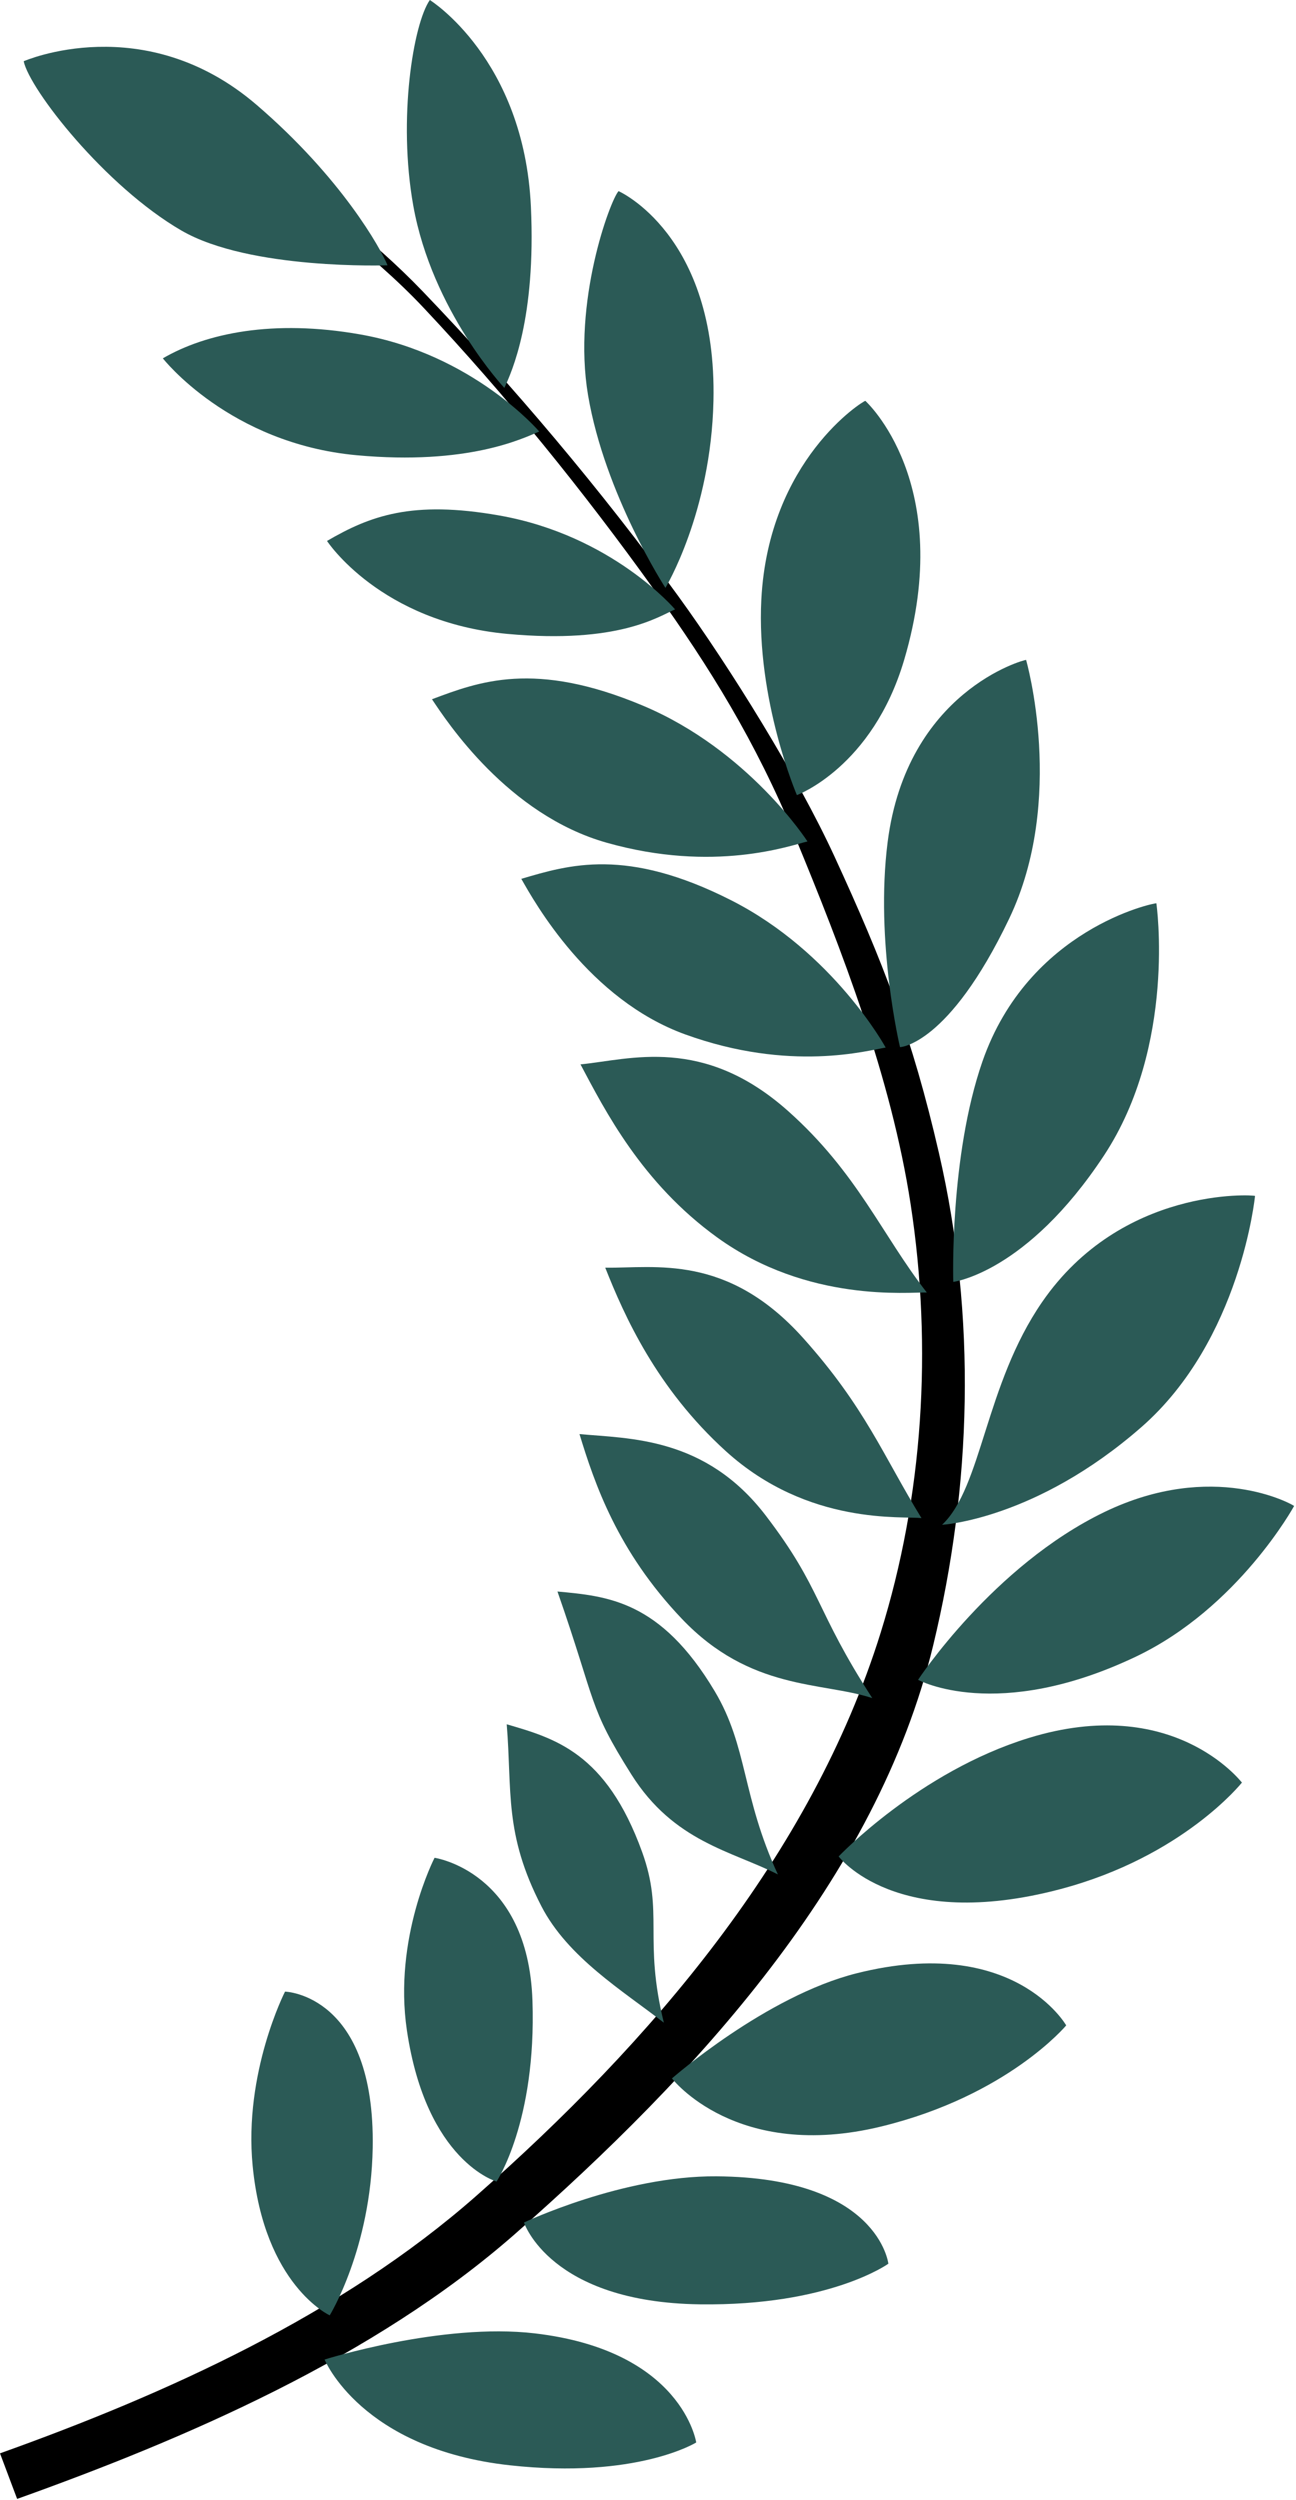 <?xml version="1.0" encoding="UTF-8"?>
<svg width="416px" height="802px" viewBox="0 0 416 802" version="1.1" xmlns="http://www.w3.org/2000/svg" xmlns:xlink="http://www.w3.org/1999/xlink">
    <title>Group</title>
    <g id="Page-1" stroke="none" stroke-width="1" fill="none" fill-rule="evenodd">
        <g id="Artboard" transform="translate(-1469, -212)" fill-rule="nonzero">
            <g id="Group" transform="translate(1469, 212)">
                <path d="M80.891,49.007 C99.169,61.284 119.37,76.487 135.651,93.444 C164.538,123.53 193.187,157.448 217.81,191.385 C234.444,214.311 256.025,249.1 267.816,274.69 C283.507,308.746 292.801,332.605 301.413,370.022 C313.545,422.735 311.873,476.832 299.55,527.832 C281.421,602.863 223.4,665.642 165.42,716.602 C120.062,756.465 59.08,782.544 5.5,801.7 L0,787.08 C53.098,768.098 109.37,742.761 152.84,704.508 C208.757,655.305 260.4,595.298 282.69,523.778 C296.256,480.247 299.406,432.483 292.287,386.238 C286.049,345.722 270.369,305.117 255.094,268.198 C242.536,237.849 227.894,214.207 210.034,189.306 C187.389,157.732 162.505,126.941 136.053,98.826 C118.93,80.627 96.03,64.197 77.638,51.844 L80.891,49.007 Z" id="path3862" fill="#000000"></path>
                <path d="M104.191,756.985 C104.191,756.985 141.825,745.087 171.691,748.592 C219.106,754.156 223.477,783.592 223.477,783.592 C223.477,783.592 204.455,795.401 163.655,790.913 C115.859,785.656 104.191,756.985 104.191,756.985 L104.191,756.985 Z" id="path3864" fill="#2B5A56"></path>
                <path d="M168.191,713.025 C168.191,713.025 199.907,697.981 229.977,698.204 C282.035,698.59 285.156,726.24 285.156,726.24 C285.156,726.24 266.313,739.835 224.62,739.276 C176.54,738.631 168.191,713.026 168.191,713.026 L168.191,713.025 Z" id="path3866" fill="#2B5A56"></path>
                <path d="M215.691,666.795 C215.691,666.795 245.848,640.365 275.017,633.056 C325.515,620.403 342.241,649.786 342.241,649.786 C342.241,649.786 323.47,672.306 282.964,682.197 C236.253,693.603 215.691,666.795 215.691,666.795 Z" id="path3868" fill="#2B5A56"></path>
                <path d="M269.191,595.585 C269.191,595.585 294.981,568.4 330.285,557.553 C376.358,543.397 398.014,571.189 398.646,571.884 C398.646,571.884 379.767,595.646 340.38,606.063 C287.548,620.036 269.191,595.585 269.191,595.585 L269.191,595.585 Z" id="path3870" fill="#2B5A56"></path>
                <path d="M294.691,538.915 C294.691,538.915 318.71,502.339 354.535,485.075 C389.341,468.301 414.764,482.587 415.396,483.149 C415.396,483.149 397.519,515.819 364.629,531.474 C319.942,552.745 294.691,538.915 294.691,538.915 L294.691,538.915 Z" id="path3872" fill="#2B5A56"></path>
                <path d="M302.39,489.185 C315.208,477.126 316.165,444.347 334.489,417.744 C360.052,380.633 402.218,383.325 402.849,383.672 C402.849,383.672 398.335,429.906 366.368,457.85 C332.395,487.547 302.39,489.185 302.39,489.185 L302.39,489.185 Z" id="path3874" fill="#2B5A56"></path>
                <path d="M305.991,411.255 C305.991,411.255 304.747,371.07 315.344,340.554 C330.127,297.985 370.481,289.628 371.183,289.795 C371.183,289.795 377.727,335.314 354.334,370.747 C329.474,408.404 305.99,411.255 305.99,411.255 L305.991,411.255 Z" id="path3876" fill="#2B5A56"></path>
                <path d="M288.891,335.945 C288.891,335.945 280.841,302.21 284.919,270.165 C291.066,221.868 328.649,211.644 329.367,211.714 C329.367,211.714 342.251,256.447 323.923,294.745 C304.443,335.447 288.892,335.945 288.892,335.945 L288.891,335.945 Z" id="path3878" fill="#2B5A56"></path>
                <path d="M255.791,255.086 C255.791,255.086 242.702,224.569 244.379,192.31 C246.707,147.539 277.044,128.625 277.764,128.599 C277.764,128.599 307.015,154.973 290.215,211.744 C280.024,246.181 255.79,255.086 255.79,255.086 L255.791,255.086 Z" id="path3880" fill="#2B5A56"></path>
                <path d="M213.591,188.605 C213.591,188.605 194.14,158.643 188.759,126.791 C183.707,96.888 195.839,64.31 198.548,61.316 C198.548,61.316 230.197,75.226 229.012,128.61 C228.215,164.515 213.59,188.605 213.59,188.605 L213.591,188.605 Z" id="path3882" fill="#2B5A56"></path>
                <path d="M161.891,124.455 C161.891,124.455 138.699,99.758 132.658,65.989 C127.651,38 132.692,7.59 137.968,0 C137.968,0 168.218,18.795 170.416,66.327 C172.075,102.202 164.29,119.277 161.891,124.455 L161.891,124.455 Z" id="path3884" fill="#2B5A56"></path>
                <path d="M124.391,85.112 C124.391,85.112 80.192,86.709 58.225,73.955 C33.636,59.679 9.506,28.692 7.602,19.646 C7.602,19.646 46.314,2.671 82.408,33.678 C109.65,57.08 122.27,79.815 124.391,85.112 Z" id="path3886" fill="#2B5A56"></path>
                <path d="M173.092,138.435 C173.092,138.435 151.95,113.683 115.622,107.288 C87.62,102.359 66.093,106.91 52.272,114.963 C52.272,114.963 73.594,142.281 114.462,146.047 C150.224,149.342 167.838,140.662 173.092,138.435 L173.092,138.435 Z" id="path3888" fill="#2B5A56"></path>
                <path d="M216.692,195.505 C216.692,195.505 196.561,171.763 160.232,165.369 C132.23,160.44 118.784,165.496 104.963,173.549 C104.963,173.549 121.992,199.605 162.86,203.37 C198.622,206.665 211.438,197.732 216.692,195.506 L216.692,195.505 Z" id="path3890" fill="#2B5A56"></path>
                <path d="M259.191,269.955 C259.191,269.955 240.386,240.693 206.383,226.393 C171.54,211.739 153.644,218.736 138.658,224.33 C143.437,231.499 162.995,261.38 194.704,270.35 C229.261,280.127 253.636,271.259 259.191,269.955 L259.191,269.955 Z" id="path3892" fill="#2B5A56"></path>
                <path d="M284.291,336.075 C284.291,336.075 267.627,305.543 234.735,288.847 C201.029,271.738 182.679,277.437 167.331,281.945 C171.585,289.437 188.955,320.641 219.941,331.857 C253.711,344.08 278.657,336.979 284.291,336.075 L284.291,336.075 Z" id="path3894" fill="#2B5A56"></path>
                <path d="M297.491,414.655 C283.07,396.166 275.23,376.289 253.042,356.506 C225.706,332.133 202.25,339.903 186.331,341.477 C194.168,356.196 205.934,379.48 230.251,397.023 C259.377,418.034 291.787,414.496 297.491,414.656 L297.491,414.655 Z" id="path3896" fill="#2B5A56"></path>
                <path d="M295.791,487.055 C283.529,467.069 277.71,451.49 257.875,429.348 C233.438,402.07 210.27,406.913 194.275,406.696 C200.415,422.199 210.765,445.391 232.967,465.545 C259.559,489.683 290.141,486.258 295.791,487.055 L295.791,487.055 Z" id="path3898" fill="#2B5A56"></path>
                <path d="M279.991,544.785 C261.543,516.304 263.871,509.858 245.815,486.243 C226.423,460.881 201.93,461.578 186.004,460.078 C190.881,476.024 198.17,497.595 218.841,519.315 C240.886,542.478 263.816,539.496 279.99,544.785 L279.991,544.785 Z" id="path3900" fill="#2B5A56"></path>
                <path d="M249.691,601.355 C238.061,576.157 240.069,560.422 229.405,542.561 C211.963,513.348 194.864,512.087 178.938,510.588 C191.641,546.984 188.7,547.152 202.684,569.32 C216.291,590.891 234.78,593.794 249.691,601.356 L249.691,601.355 Z" id="path3902" fill="#2B5A56"></path>
                <path d="M213.091,648.925 C206.463,621.975 213.193,613.728 206.118,594.165 C194.547,562.169 177.999,557.681 162.649,553.182 C164.414,574.661 161.749,588.288 173.788,611.569 C182.29,628.009 199.889,638.667 213.091,648.925 L213.091,648.925 Z" id="path3904" fill="#2B5A56"></path>
                <path d="M139.491,596.014 C139.491,596.014 126.198,621.679 130.614,651.423 C136.87,693.567 159.391,699.881 159.391,699.881 C159.391,699.881 172.218,680.726 170.914,641.859 C169.521,600.343 139.491,596.014 139.491,596.014 L139.491,596.014 Z" id="path3906" fill="#2B5A56"></path>
                <path d="M91.491,638.945 C91.491,638.945 78.188,664.929 81.099,694.859 C84.829,733.215 105.835,742.812 105.835,742.812 C105.835,742.812 119.067,721.4 119.631,689.084 C120.492,639.738 91.491,638.945 91.491,638.945 L91.491,638.945 Z" id="path3908" fill="#2B5A56"></path>
            </g>
        </g>
    </g>
</svg>